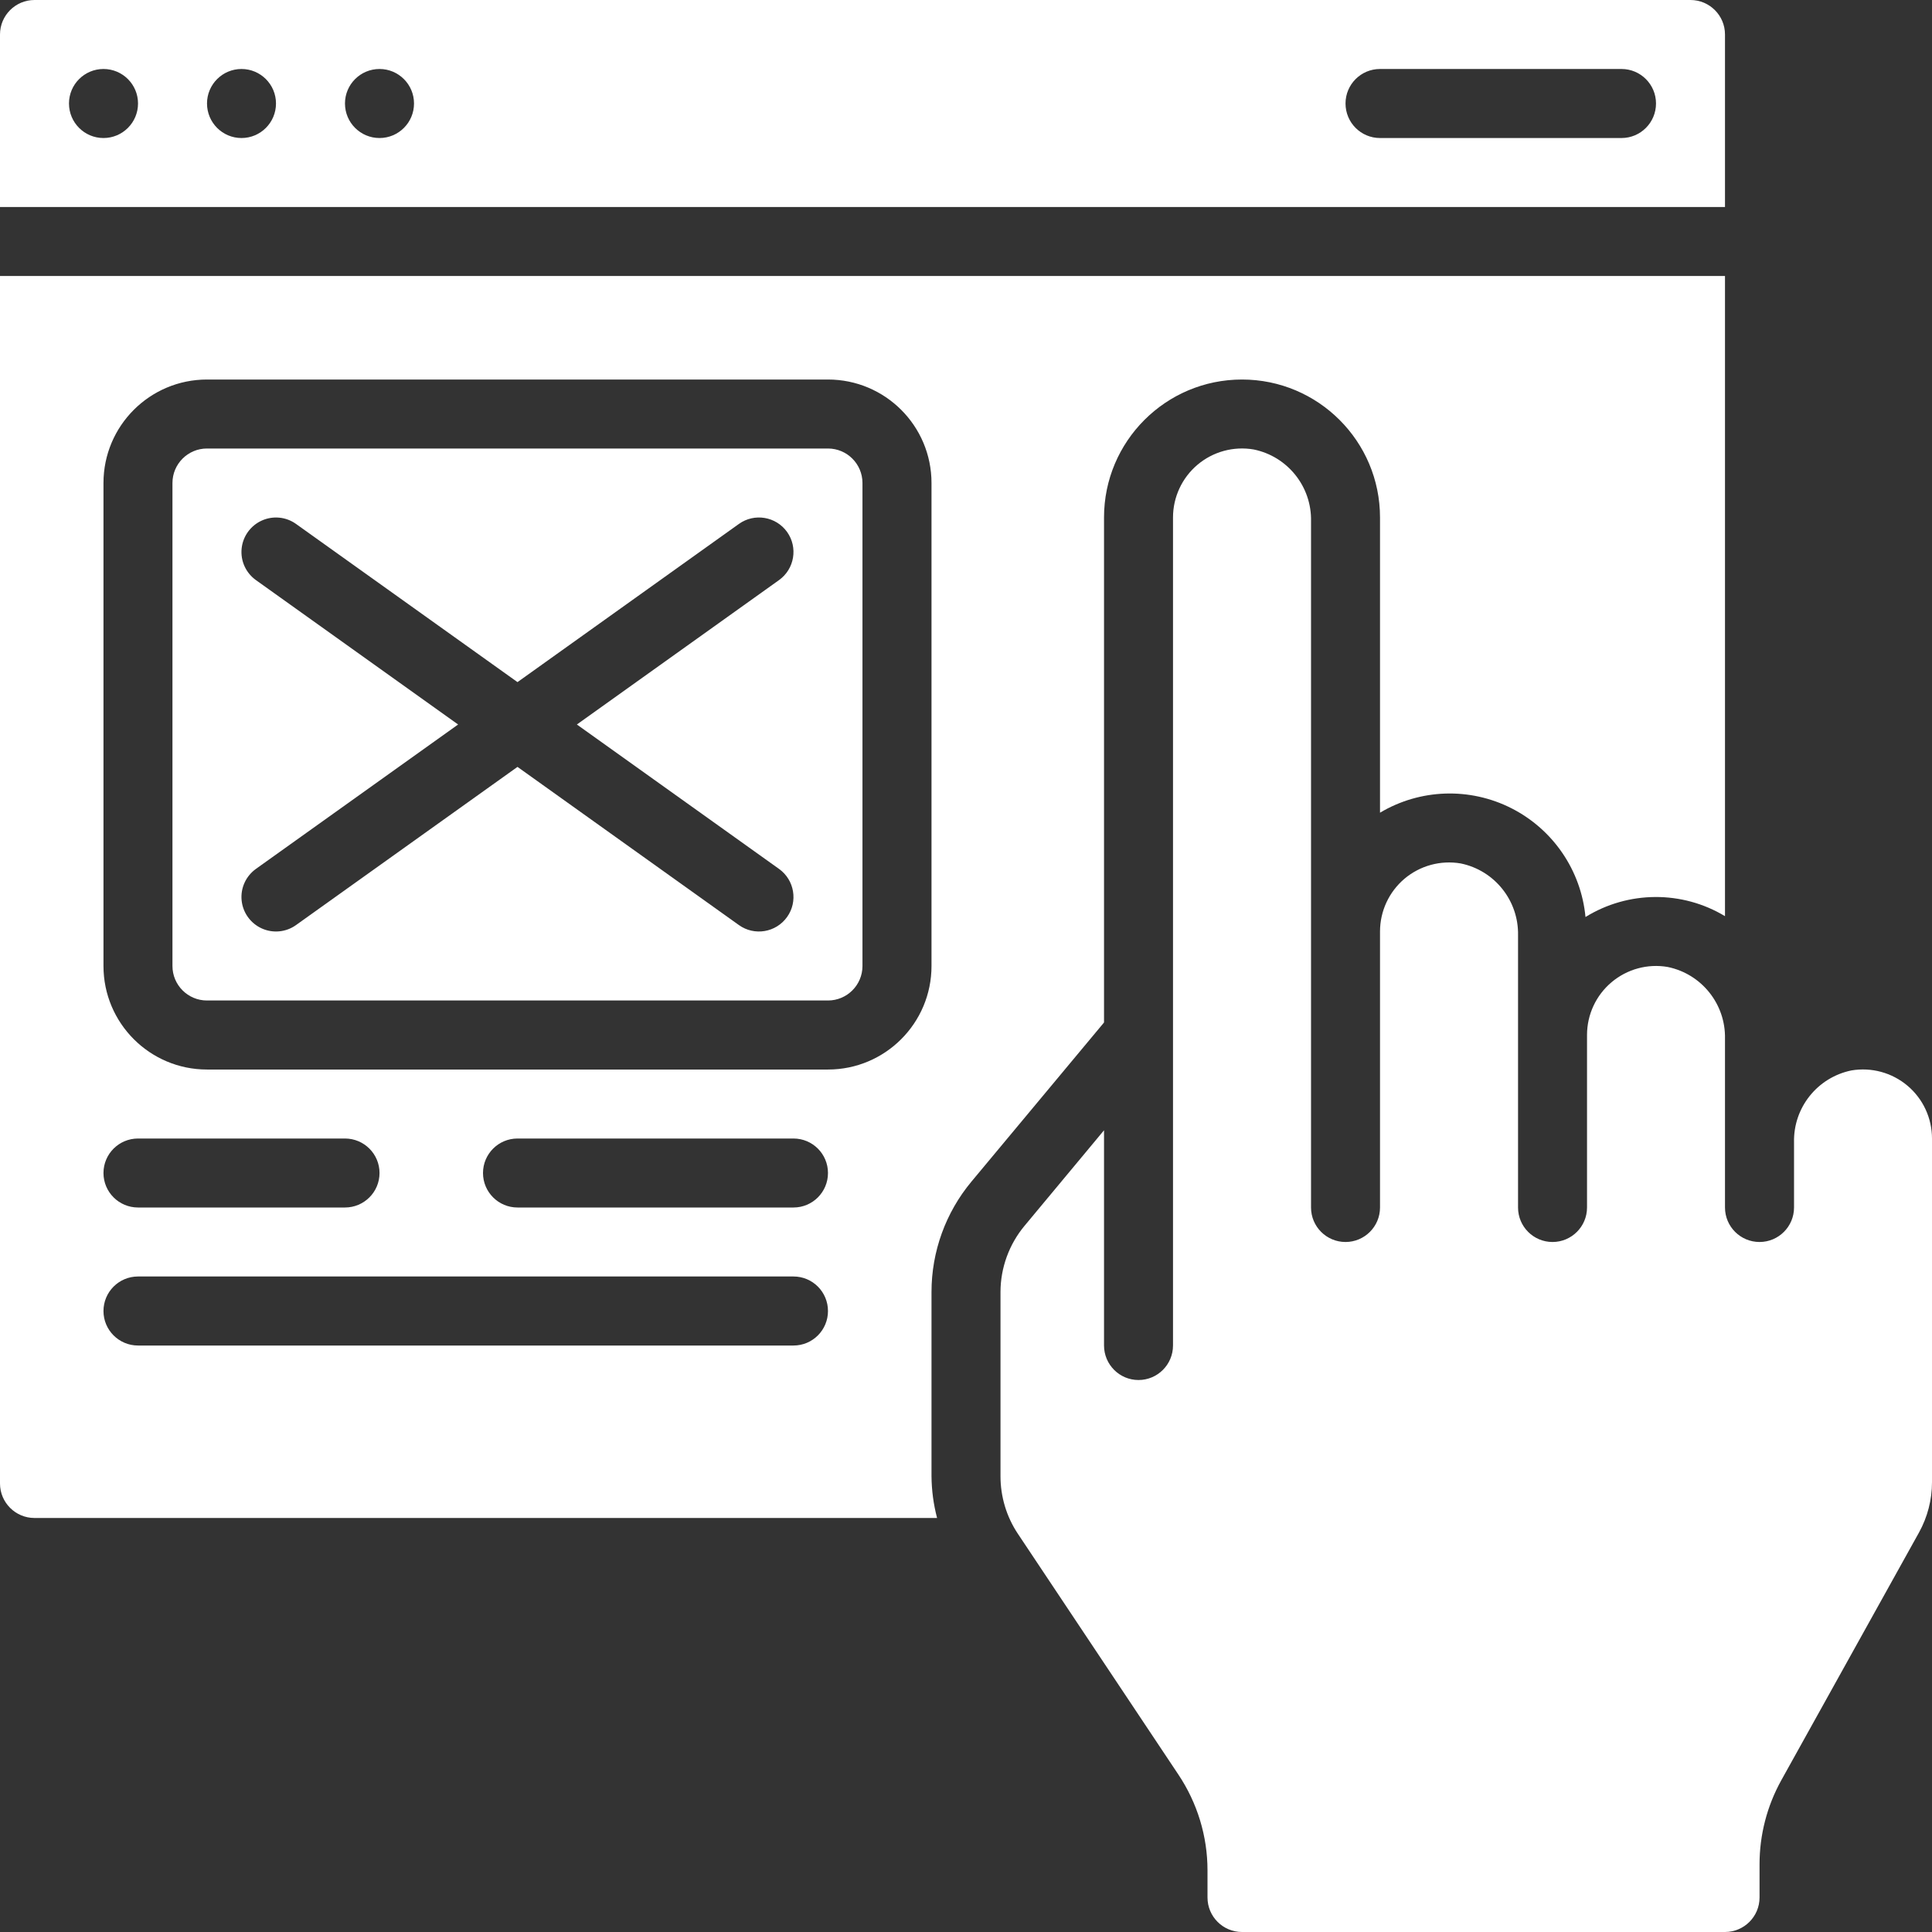 <svg width="34" height="34" viewBox="0 0 34 34" fill="none" xmlns="http://www.w3.org/2000/svg">
<rect x="0" y="0" width="34" height="34" fill="#333333" stroke="none"/>
<g clip-path="url(#clip0)">
<path d="M14.571 7.893H3.642C3.307 7.893 3.035 8.165 3.035 8.5V17C3.035 17.335 3.307 17.607 3.642 17.607H14.571C14.906 17.607 15.178 17.335 15.178 17V8.5C15.178 8.165 14.906 7.893 14.571 7.893ZM13.709 15.291C13.982 15.486 14.046 15.866 13.851 16.138C13.656 16.411 13.277 16.475 13.004 16.28L9.107 13.496L5.209 16.28C5.033 16.406 4.802 16.428 4.605 16.338C4.408 16.248 4.273 16.06 4.252 15.844C4.231 15.628 4.327 15.418 4.504 15.291L8.062 12.75L4.504 10.209C4.327 10.082 4.231 9.872 4.252 9.656C4.273 9.44 4.408 9.252 4.605 9.162C4.802 9.072 5.033 9.094 5.209 9.22L9.107 12.004L13.004 9.22C13.277 9.025 13.656 9.089 13.851 9.361C14.046 9.634 13.982 10.014 13.709 10.209L10.152 12.75L13.709 15.291Z" fill="white"/>
<path d="M32.581 18.838C31.983 18.961 31.558 19.493 31.572 20.104V21.25C31.572 21.585 31.3 21.857 30.965 21.857C30.629 21.857 30.357 21.585 30.357 21.25V18.282C30.371 17.672 29.946 17.139 29.348 17.017C28.995 16.956 28.634 17.055 28.36 17.286C28.087 17.516 27.929 17.856 27.929 18.214V21.25C27.929 21.585 27.657 21.857 27.322 21.857C26.986 21.857 26.715 21.585 26.715 21.25V16.461C26.728 15.851 26.304 15.318 25.706 15.195C25.353 15.135 24.991 15.233 24.717 15.464C24.444 15.695 24.286 16.035 24.286 16.393V21.25C24.286 21.585 24.014 21.857 23.679 21.857C23.343 21.857 23.072 21.585 23.072 21.25V9.175C23.086 8.565 22.661 8.032 22.063 7.91C21.71 7.849 21.348 7.948 21.075 8.178C20.801 8.409 20.643 8.749 20.643 9.107V23.678C20.643 24.014 20.371 24.286 20.036 24.286C19.701 24.286 19.429 24.014 19.429 23.678V19.891L18.032 21.57C17.759 21.897 17.608 22.31 17.607 22.736V25.979C17.607 26.338 17.712 26.69 17.911 26.989L20.738 31.23C21.071 31.729 21.25 32.314 21.25 32.914V33.393C21.25 33.728 21.522 34 21.857 34H30.357C30.693 34 30.965 33.728 30.965 33.393V32.808C30.965 32.292 31.096 31.785 31.346 31.333L33.771 26.97C33.921 26.699 34 26.394 34 26.085V20.036C34 19.678 33.843 19.338 33.569 19.107C33.295 18.876 32.934 18.778 32.581 18.838Z" fill="white"/>
<path d="M30.357 0.607C30.357 0.272 30.085 0 29.75 0H0.607C0.272 0 0 0.272 0 0.607V3.643H30.357V0.607ZM1.821 2.429C1.486 2.429 1.214 2.157 1.214 1.821C1.214 1.486 1.486 1.214 1.821 1.214C2.157 1.214 2.429 1.486 2.429 1.821C2.429 2.157 2.157 2.429 1.821 2.429ZM4.25 2.429C3.915 2.429 3.643 2.157 3.643 1.821C3.643 1.486 3.915 1.214 4.25 1.214C4.585 1.214 4.857 1.486 4.857 1.821C4.857 2.157 4.585 2.429 4.25 2.429ZM6.679 2.429C6.343 2.429 6.071 2.157 6.071 1.821C6.071 1.486 6.343 1.214 6.679 1.214C7.014 1.214 7.286 1.486 7.286 1.821C7.286 2.157 7.014 2.429 6.679 2.429ZM28.536 2.429H24.286C23.95 2.429 23.679 2.157 23.679 1.821C23.679 1.486 23.95 1.214 24.286 1.214H28.536C28.871 1.214 29.143 1.486 29.143 1.821C29.143 2.157 28.871 2.429 28.536 2.429Z" fill="white"/>
<path d="M17.096 20.794L19.429 17.994V9.107C19.429 7.766 20.516 6.679 21.857 6.679C23.198 6.679 24.286 7.766 24.286 9.107V14.302C24.993 13.881 25.866 13.852 26.599 14.224C27.333 14.597 27.825 15.319 27.902 16.138C28.653 15.674 29.601 15.668 30.357 16.123V4.857H0V26.107C0 26.442 0.272 26.714 0.607 26.714H16.491C16.428 26.474 16.395 26.227 16.393 25.979V22.736C16.393 22.026 16.642 21.339 17.096 20.794ZM13.964 23.679H2.429C2.093 23.679 1.821 23.407 1.821 23.072C1.821 22.736 2.093 22.464 2.429 22.464H13.964C14.3 22.464 14.571 22.736 14.571 23.072C14.571 23.407 14.3 23.679 13.964 23.679ZM1.821 20.643C1.821 20.308 2.093 20.036 2.429 20.036H6.071C6.407 20.036 6.679 20.308 6.679 20.643C6.679 20.978 6.407 21.25 6.071 21.25H2.429C2.093 21.25 1.821 20.978 1.821 20.643ZM13.964 21.25H9.107C8.772 21.25 8.5 20.978 8.5 20.643C8.5 20.308 8.772 20.036 9.107 20.036H13.964C14.3 20.036 14.571 20.308 14.571 20.643C14.571 20.978 14.3 21.25 13.964 21.25ZM14.571 18.822H3.643C2.637 18.822 1.821 18.006 1.821 17V8.5C1.821 7.494 2.637 6.679 3.643 6.679H14.571C15.577 6.679 16.393 7.494 16.393 8.5V17C16.393 18.006 15.577 18.822 14.571 18.822Z" fill="white"/>
</g>
<defs>
<clipPath id="clip0">
<rect width="34" height="34" fill="white"/>
</clipPath>
</defs>
</svg>
